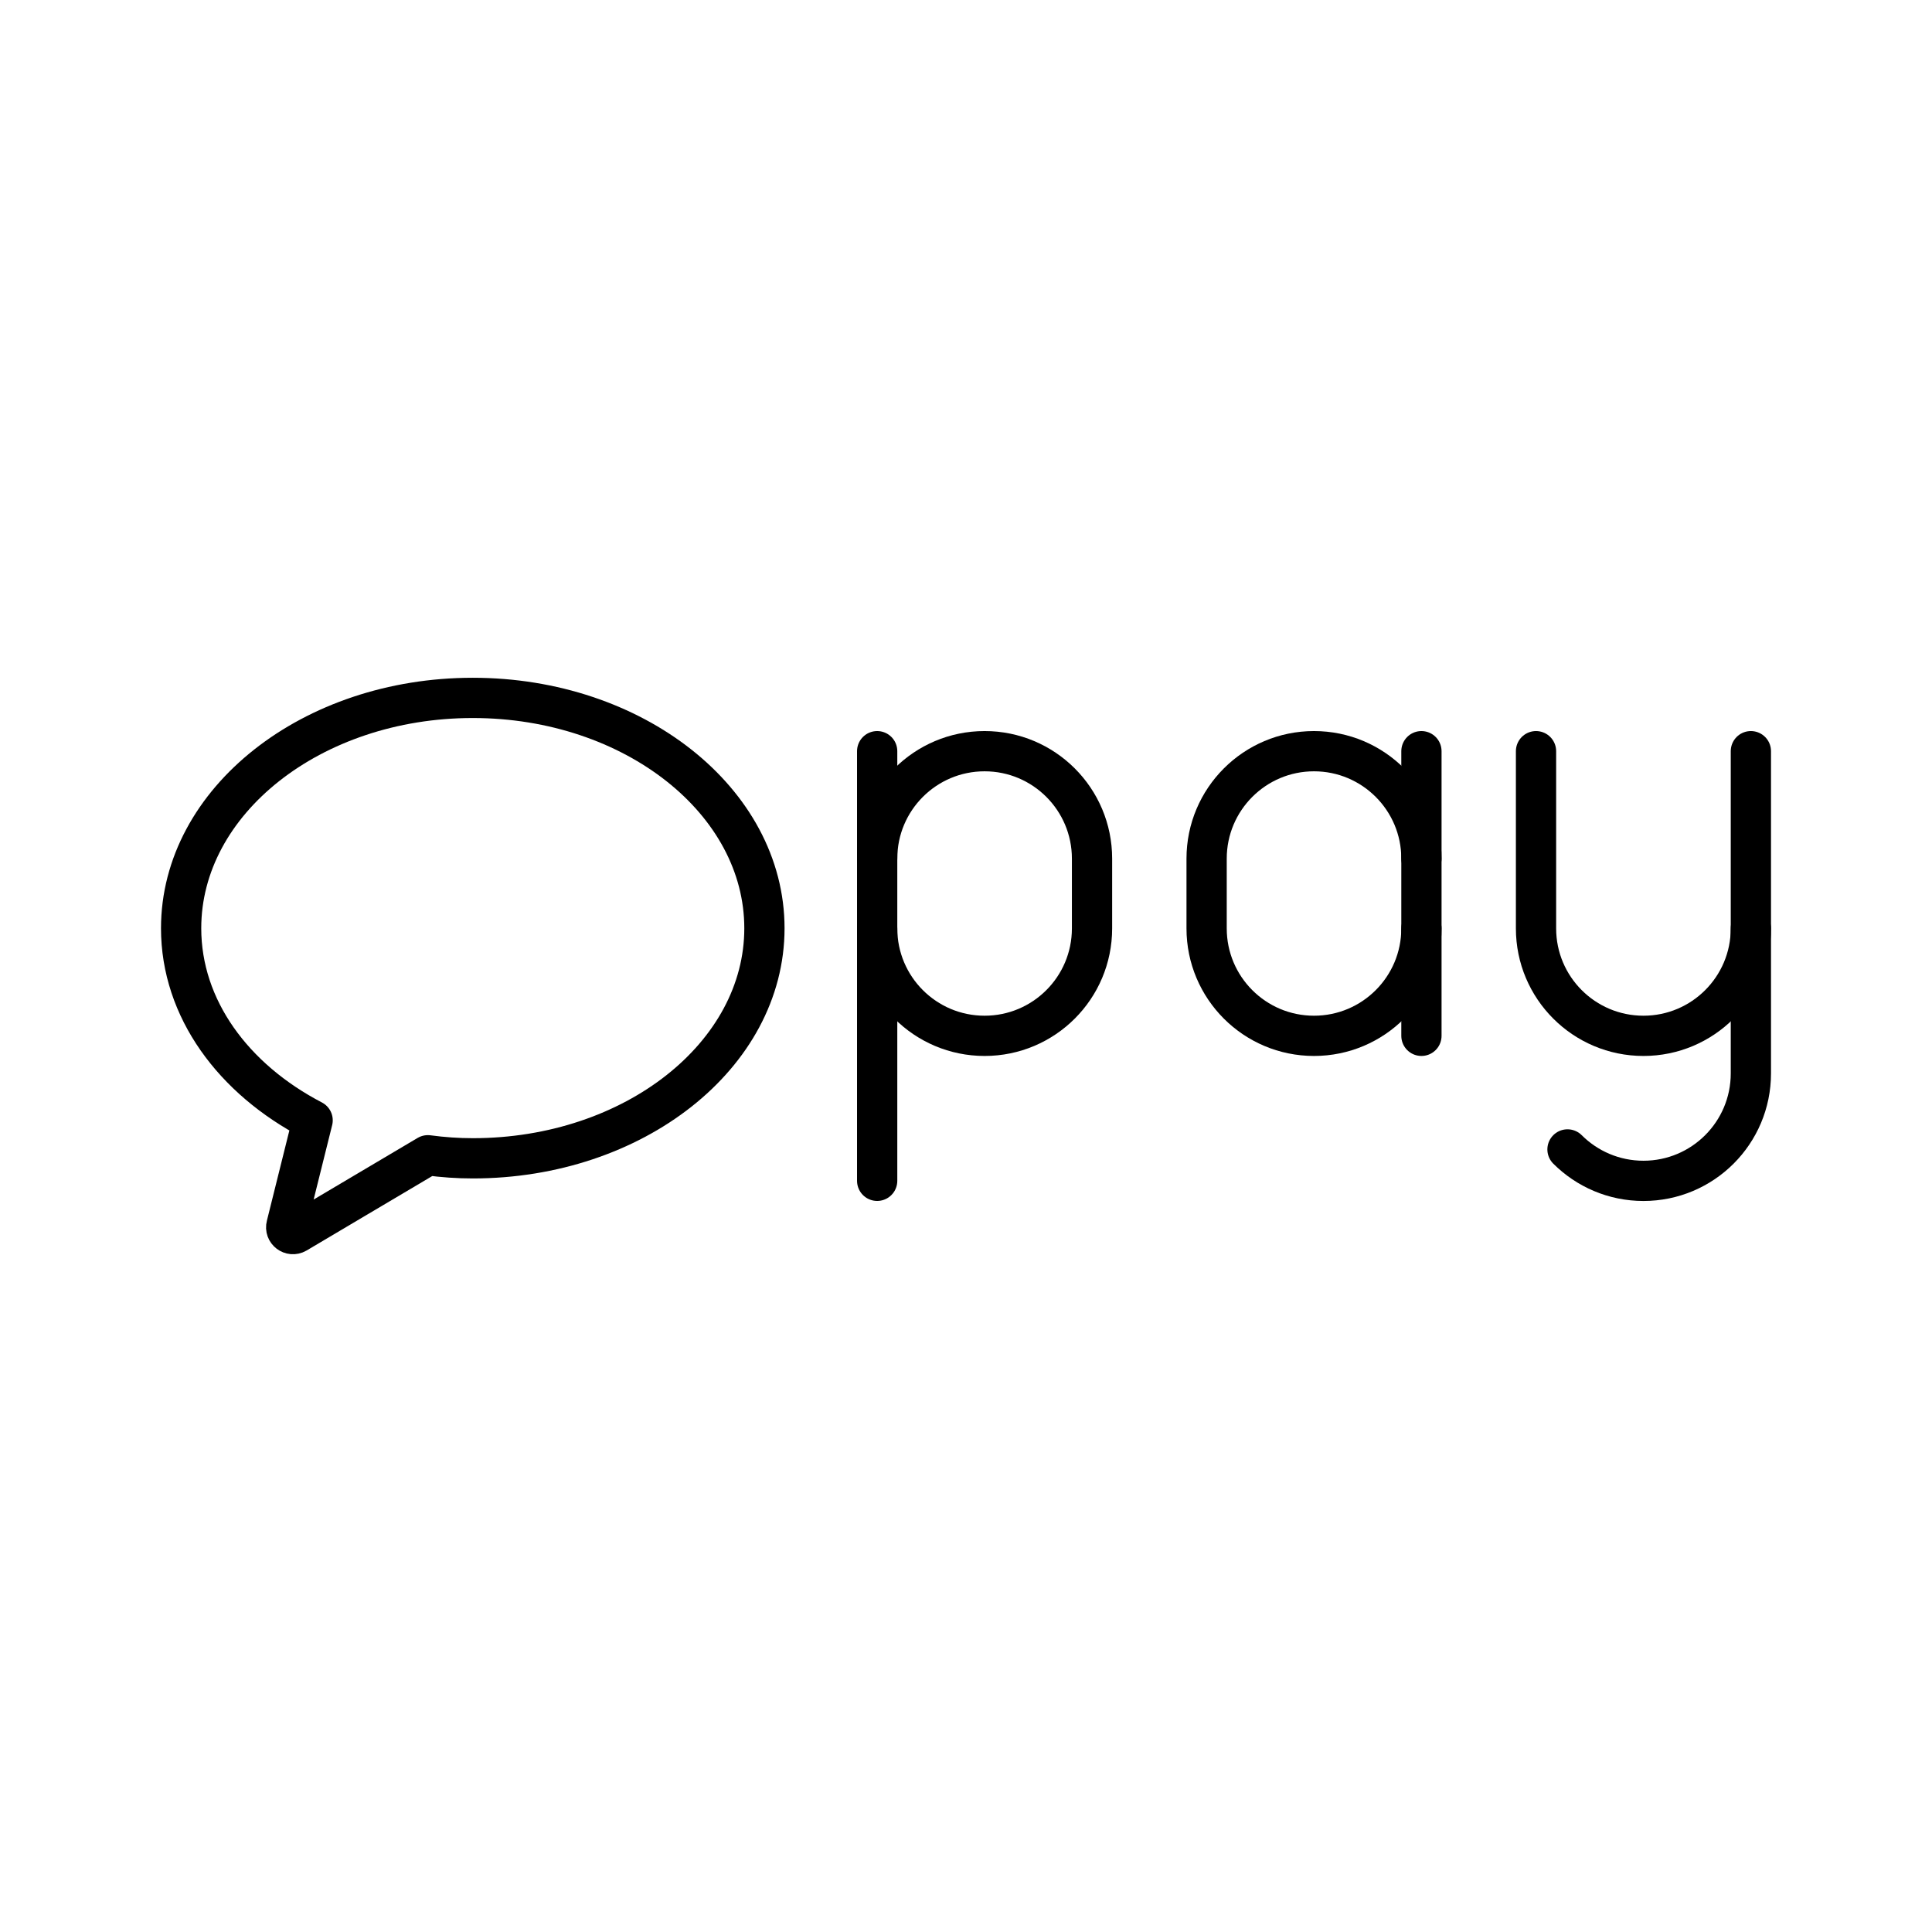 <?xml version="1.0" encoding="UTF-8"?><svg id="b" xmlns="http://www.w3.org/2000/svg" viewBox="0 0 48 48"><defs><style>.e{fill:none;stroke:#000;stroke-linecap:round;stroke-linejoin:round;}</style></defs><path class="e" d="M43.5,23.066v3.603c0,1.474-1.195,2.669-2.669,2.669-.737,0-1.404-.299-1.887-.781"/><path class="e" d="M43.5,18.663v4.403c0,1.474-1.195,2.669-2.669,2.669s-2.669-1.195-2.669-2.669v-4.403"/><path class="e" d="M35.315,23.066c0,1.474-1.195,2.669-2.669,2.669s-2.668-1.195-2.668-2.669v-1.734c0-1.474,1.195-2.669,2.668-2.669s2.669,1.195,2.669,2.669"/><line class="e" x1="35.315" y1="25.735" x2="35.315" y2="18.663"/><path class="e" d="M21.793,23.066c0,1.474,1.195,2.669,2.669,2.669s2.669-1.195,2.669-2.669v-1.734c0-1.474-1.195-2.669-2.669-2.669s-2.669,1.195-2.669,2.669"/><line class="e" x1="21.793" y1="18.663" x2="21.793" y2="29.337"/><path class="e" d="M11.745,17.339c-3.999,0-7.245,2.566-7.245,5.724,0,1.996,1.299,3.747,3.267,4.771l-.651,2.615c-.039.145.117.264.247.189l3.267-1.936c.373.05.744.076,1.117.076,3.999,0,7.245-2.56,7.245-5.715,0-3.159-3.246-5.724-7.245-5.724h0Z"/></svg>